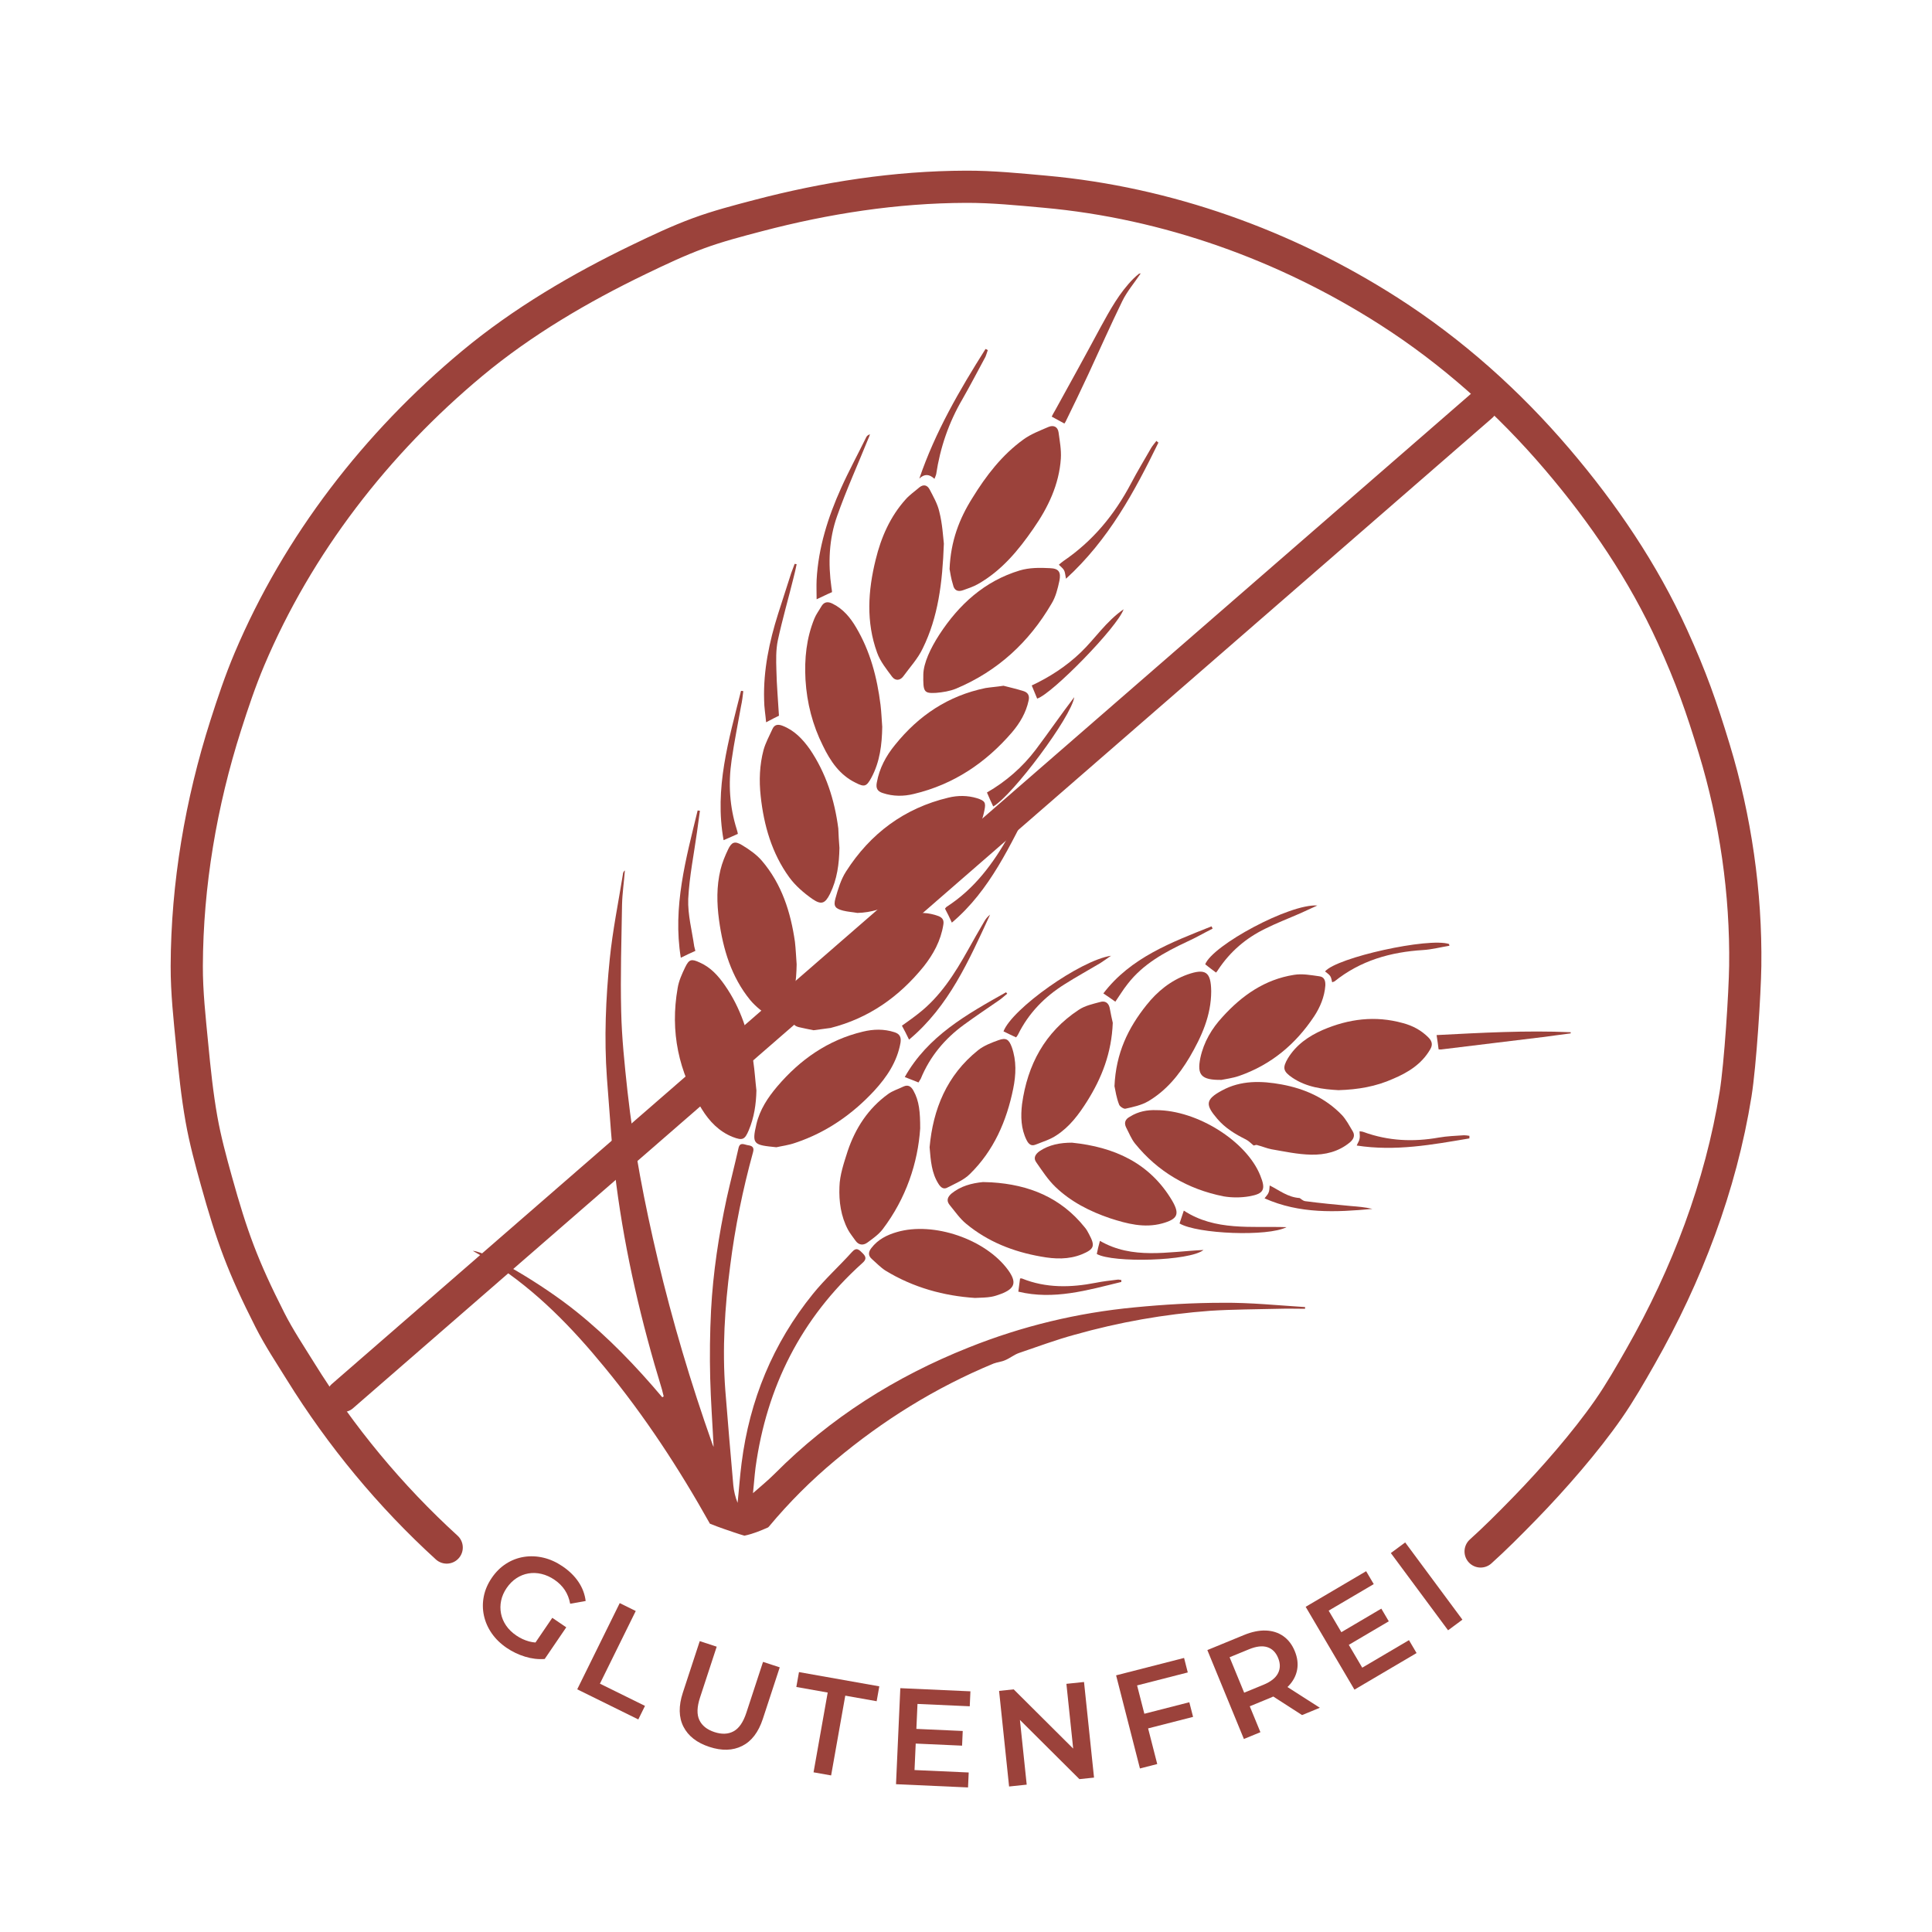 <?xml version="1.0" encoding="UTF-8" standalone="no"?>
<!DOCTYPE svg PUBLIC "-//W3C//DTD SVG 1.1//EN" "http://www.w3.org/Graphics/SVG/1.1/DTD/svg11.dtd">
<svg width="100%" height="100%" viewBox="0 0 3000 3000" version="1.1" xmlns="http://www.w3.org/2000/svg" xmlns:xlink="http://www.w3.org/1999/xlink" xml:space="preserve" xmlns:serif="http://www.serif.com/" style="fill-rule:evenodd;clip-rule:evenodd;stroke-linecap:round;">
    <g>
        <path d="M1898.91,2022.96C1853.28,2022.96 1807.65,2025.62 1762.02,2030.05C1672.97,2038.47 1586.58,2059.3 1503.73,2092.54C1390.31,2137.74 1289.3,2201.56 1202.91,2288.42C1192.28,2299.06 1180.32,2308.81 1169.24,2318.56C1170.57,2306.59 1171.46,2292.41 1173.23,2278.67C1190.51,2153.26 1244.12,2046.9 1338.48,1961.81C1344.68,1956.49 1346.01,1952.5 1339.81,1946.3C1334.05,1940.53 1330.06,1936.1 1322.97,1944.08C1303.04,1966.23 1280.88,1986.18 1262.28,2009.22C1200.26,2085.89 1163.93,2174.08 1151.52,2272.02C1148.87,2292.41 1147.53,2313.23 1145.32,2333.62C1141.78,2324.76 1139.56,2315.45 1138.67,2306.15C1134.25,2256.95 1130.26,2208.21 1126.27,2159.02C1121.4,2094.31 1125.38,2030.05 1133.8,1965.79C1141.33,1905.96 1153.29,1847.47 1169.24,1789.41C1171.46,1781.88 1168.35,1779.22 1161.71,1778.33C1155.51,1777.45 1148.87,1772.57 1146.65,1783.21C1140.88,1808.91 1134.25,1834.62 1128.48,1860.32C1116.08,1917.93 1107.22,1975.98 1104.12,2034.48C1102.34,2069.49 1101.9,2104.95 1102.79,2139.96C1103.67,2174.97 1106.33,2210.42 1108.1,2246.76C1106.78,2244.1 1106.33,2242.77 1105.89,2241.44C1072.66,2147.49 1044.31,2052.21 1021.27,1955.16C1000.89,1869.18 984.057,1782.32 974.307,1694.13C969.88,1652.92 965.448,1611.7 964.563,1570.05C963.234,1515.09 965.005,1459.7 965.891,1404.75C966.333,1387.02 968.995,1369.29 970.323,1351.56C968.104,1353.34 967.219,1355.55 967.219,1357.77C960.13,1401.64 951.271,1445.07 946.839,1488.95C940.641,1550.1 937.979,1612.15 942.411,1673.75C946.839,1729.14 949.943,1784.54 957.031,1839.49C971.208,1947.62 996.016,2053.54 1027.92,2157.68C1028.8,2161.23 1029.69,2164.78 1030.57,2168.32C1029.69,2168.77 1029.25,2169.21 1028.36,2169.65C987.599,2121.34 944.182,2076.14 895.005,2036.7C842.286,1994.16 756.339,1943.63 734.188,1942.31C744.818,1948.51 755.453,1954.27 765.198,1960.92C832.984,2004.35 887.917,2061.07 938.422,2122.68C1000.89,2198.46 1054.5,2280.44 1102.34,2365.97C1109.88,2369.08 1117.41,2371.73 1124.94,2374.4C1134.25,2377.49 1144.88,2381.48 1155.95,2384.59C1168.8,2381.93 1180.76,2377.05 1192.72,2371.73C1193.17,2371.29 1193.61,2370.85 1194.05,2370.41C1225.06,2333.18 1259.18,2299.06 1296.39,2268.03C1370.82,2205.55 1452.78,2154.58 1542.71,2117.35C1548.47,2115.14 1555.12,2114.7 1560.88,2112.04C1568.41,2108.94 1574.62,2103.62 1582.15,2100.96C1610.94,2091.21 1639.3,2080.57 1668.54,2072.6C1737.65,2053.1 1807.65,2040.69 1879.42,2035.37C1914.86,2033.16 1950.3,2033.16 1985.75,2032.27C1999.48,2031.82 2012.77,2032.27 2026.51,2032.27L2026.51,2029.61C1983.97,2026.95 1941.44,2022.52 1898.91,2022.96Z" style="fill:rgb(155,66,59);fill-rule:nonzero;"/>
    </g>
    <path d="M2438.96,1604.62C2424.34,1606.38 2410.17,1608.6 2395.55,1610.38C2343.27,1616.58 2291.44,1623.22 2239.16,1629.43C2237.39,1629.88 2235.17,1629.43 2233.84,1629.43C2232.96,1622.34 2232.07,1615.69 2230.74,1607.27C2299.85,1603.72 2369.41,1599.74 2438.96,1602.84L2438.96,1604.62Z" style="fill:rgb(155,66,59);fill-rule:nonzero;"/>
    <path d="M1465.63,844.135C1463.41,905.292 1456.77,958.031 1432.84,1006.78C1425.31,1022.73 1412.91,1036.03 1402.28,1050.65C1397.4,1056.86 1390.31,1057.3 1385.44,1051.09C1376.58,1039.13 1366.83,1027.17 1361.96,1013.43C1344.68,966.01 1347.78,917.26 1359.75,868.953C1368.16,834.385 1382.34,802.036 1406.26,775.448C1412.46,768.354 1420.44,763.036 1427.53,756.833C1434.17,751.516 1439.93,753.286 1443.48,759.937C1449.23,771.016 1455.88,782.536 1458.54,794.5C1463.41,813.557 1464.3,832.615 1465.63,844.135Z" style="fill:rgb(155,66,59);fill-rule:nonzero;"/>
    <path d="M1369.93,1128.65C1369.49,1156.12 1366.39,1182.72 1353.1,1207.54C1345.57,1221.27 1342.47,1222.6 1328.73,1215.51C1303.92,1203.55 1289.3,1181.83 1277.79,1157.9C1261.83,1125.99 1252.97,1091.87 1250.76,1055.53C1248.99,1022.73 1252.09,991.271 1264.5,960.693C1267.15,954.042 1271.58,948.281 1275.12,942.078C1279.56,934.099 1285.76,933.656 1293.29,937.646C1309.24,945.625 1320.31,958.917 1329.18,973.984C1351.33,1011.21 1361.96,1051.98 1367.28,1094.53C1368.6,1105.6 1369.05,1117.13 1369.93,1128.65Z" style="fill:rgb(155,66,59);fill-rule:nonzero;"/>
    <path d="M1174.56,1693.25C1174.12,1714.52 1171.02,1735.35 1162.59,1755.29C1156.4,1769.91 1152.85,1771.25 1137.79,1765.48C1116.52,1757.06 1101.46,1741.11 1089.94,1722.5C1053.61,1664.44 1040.32,1601.95 1052.28,1534.15C1054.05,1523.07 1058.93,1512.43 1063.8,1502.24C1070.01,1489.39 1073.55,1488.5 1086.84,1494.71C1103.67,1502.24 1115.19,1515.09 1125.38,1529.72C1150.19,1565.17 1163.04,1605.5 1169.68,1648.04C1171.9,1662.67 1172.79,1678.18 1174.56,1693.25Z" style="fill:rgb(155,66,59);fill-rule:nonzero;"/>
    <path d="M1303.48,1316.55C1303.04,1341.37 1299.94,1365.3 1288.86,1387.9C1281.33,1402.97 1275.57,1405.63 1261.39,1395.88C1248.1,1386.57 1234.81,1375.05 1225.51,1362.2C1198.48,1324.97 1186.08,1281.54 1181.2,1236.34C1178.55,1211.96 1179.43,1188.04 1185.63,1164.55C1188.73,1153.47 1194.5,1142.83 1199.37,1132.2C1202.47,1125.1 1207.79,1124.22 1214.88,1126.88C1233.48,1133.97 1246.33,1147.71 1257.41,1163.22C1282.66,1200.44 1295.95,1242.1 1301.71,1286.42C1302.15,1296.61 1302.59,1306.8 1303.48,1316.55Z" style="fill:rgb(155,66,59);fill-rule:nonzero;"/>
    <path d="M1474.49,883.578C1476.26,840.151 1489.55,805.583 1509.93,773.229C1531.2,738.661 1556.01,706.312 1589.23,682.38C1600.76,673.958 1614.93,668.641 1628.22,662.88C1635.75,659.781 1642.4,662.437 1643.72,671.302C1645.5,684.599 1648.16,698.333 1647.27,712.073C1644.62,752.401 1627.33,788.297 1604.74,820.651C1581.26,854.771 1555.12,886.24 1518.35,907.068C1511.26,911.057 1503.29,913.714 1495.76,916.375C1487.34,919.474 1481.58,916.818 1479.81,907.953C1476.7,898.203 1475.38,888.453 1474.49,883.578Z" style="fill:rgb(155,66,59);fill-rule:nonzero;"/>
    <path d="M1237.03,1497.37C1236.58,1523.07 1233.92,1548.33 1221.52,1571.38C1214.43,1585.12 1210,1587.33 1196.71,1579.35C1185.19,1572.26 1173.67,1563.4 1164.81,1552.76C1135.57,1516.87 1122.72,1473.88 1116.52,1428.68C1112.98,1402.53 1112.54,1376.38 1118.73,1350.68C1121.4,1339.6 1125.82,1328.96 1130.7,1318.77C1136.02,1307.69 1140.88,1305.47 1151.96,1312.12C1163.04,1318.77 1174.56,1326.75 1182.97,1336.5C1213.99,1372.83 1227.72,1416.27 1234.37,1462.35C1235.7,1473.88 1236.14,1485.84 1237.03,1497.37Z" style="fill:rgb(155,66,59);fill-rule:nonzero;"/>
    <path d="M1263.16,1599.74C1256.08,1598.41 1248.1,1596.63 1240.12,1594.87C1231.27,1592.65 1229.5,1586.88 1230.82,1578.46C1234.37,1556.75 1244.12,1537.25 1257.85,1520.41C1297.72,1469.89 1347.34,1433.55 1410.69,1419.81C1426.2,1416.27 1441.7,1416.71 1457.21,1422.47C1463.85,1425.13 1466.07,1429.12 1464.75,1436.21C1460.76,1461.03 1449.23,1481.85 1434.17,1500.91C1396.07,1547.88 1349.11,1581.12 1289.75,1596.19C1280.88,1597.52 1272.47,1598.41 1263.16,1599.74Z" style="fill:rgb(155,66,59);fill-rule:nonzero;"/>
    <path d="M1331.39,1417.59C1323.86,1416.27 1316.33,1415.82 1309.24,1414.05C1297.28,1410.95 1293.73,1407.4 1297.28,1395C1301.27,1380.81 1305.69,1365.75 1313.67,1353.34C1351.33,1294.4 1404.05,1254.95 1472.72,1238.56C1487.34,1235.01 1502.4,1235.01 1517.02,1239.44C1529.43,1243.43 1531.2,1246.09 1528.54,1258.5C1523.67,1283.32 1511.26,1304.59 1495.31,1323.2C1466.52,1356.44 1431.96,1383.47 1391.64,1401.2C1372.59,1410.51 1352.66,1417.15 1331.39,1417.59Z" style="fill:rgb(155,66,59);fill-rule:nonzero;"/>
    <path d="M1205.57,1781.44C1170.57,1777.89 1167.03,1777.45 1174.56,1745.54C1179.88,1722.94 1192.28,1704.32 1206.9,1687.04C1242.34,1645.38 1285.76,1614.81 1339.81,1601.95C1356.2,1597.96 1372.59,1597.52 1388.98,1602.84C1397.4,1605.5 1399.62,1610.82 1398.29,1619.23C1392.97,1648.93 1377.02,1672.42 1357.53,1693.69C1323.42,1730.47 1283.1,1758.39 1235.7,1774.34C1224.62,1778.33 1213.1,1779.66 1205.57,1781.44Z" style="fill:rgb(155,66,59);fill-rule:nonzero;"/>
    <path d="M1558.22,1064.83C1566.64,1067.05 1578.6,1069.71 1589.68,1073.26C1596.32,1075.47 1598.98,1080.34 1597.21,1087.88C1593.22,1106.49 1583.92,1122.45 1571.51,1137.07C1530.76,1184.49 1480.69,1218.17 1419.11,1232.8C1403.16,1236.78 1386.77,1236.78 1370.82,1231.46C1362.4,1228.81 1359.75,1223.93 1361.52,1215.07C1365.51,1192.91 1375.69,1173.85 1389.87,1156.57C1426.64,1110.92 1472.28,1080.34 1530.31,1068.38C1538.73,1067.05 1546.7,1066.61 1558.22,1064.83Z" style="fill:rgb(155,66,59);fill-rule:nonzero;"/>
    <path d="M1433.73,1047.11C1434.17,1029.38 1444.81,1006.78 1458.54,985.505C1489.11,938.531 1528.98,902.193 1583.47,885.797C1598.09,881.365 1614.93,881.365 1630.44,882.25C1644.17,882.693 1647.71,888.453 1645.06,901.75C1642.4,914.156 1639.3,927.01 1632.65,937.646C1597.65,997.474 1548.92,1042.23 1484.68,1069.27C1474.93,1073.26 1463.85,1075.03 1453.22,1075.91C1434.62,1076.8 1433.29,1074.58 1433.73,1047.11Z" style="fill:rgb(155,66,59);fill-rule:nonzero;"/>
    <path d="M1428.86,1752.19C1425.31,1805.37 1407.15,1860.76 1370.38,1909.07C1364.18,1917.05 1355.31,1923.25 1346.9,1929.45C1340.25,1934.33 1333.16,1933.44 1328.29,1926.35C1324.3,1920.59 1319.87,1915.27 1316.77,1909.51C1305.69,1888.68 1302.59,1865.63 1303.48,1843.04C1303.92,1824.42 1310.57,1805.37 1316.33,1787.2C1328.29,1751.75 1348.22,1721.17 1378.8,1699.01C1385.88,1693.69 1395.19,1691.03 1403.16,1687.04C1410.25,1683.94 1414.68,1687.04 1418.22,1693.25C1427.53,1709.64 1428.86,1727.37 1428.86,1752.19Z" style="fill:rgb(155,66,59);fill-rule:nonzero;"/>
    <path d="M1443.48,1781.44C1448.79,1722.5 1470.06,1669.76 1518.79,1630.76C1527.65,1623.67 1539.17,1619.23 1550.25,1615.25C1562.21,1610.82 1566.64,1613.92 1571.07,1625.88C1578.6,1647.16 1577.71,1668.87 1573.29,1690.59C1563.09,1740.67 1543.16,1786.76 1505.94,1823.09C1496.64,1832.4 1483.35,1837.72 1471.38,1843.92C1465.19,1847.47 1460.76,1843.92 1457.21,1838.16C1446.58,1821.32 1445.25,1802.71 1443.48,1781.44Z" style="fill:rgb(155,66,59);fill-rule:nonzero;"/>
    <path d="M1727.9,1588.21C1726.13,1635.19 1710.62,1674.19 1688.03,1710.09C1675.18,1730.47 1661.01,1749.53 1640.62,1762.82C1630.88,1769.47 1618.92,1773.02 1607.84,1777.45C1601.2,1780.1 1597.21,1776.56 1594.11,1770.35C1585.25,1752.63 1584.8,1733.57 1587.02,1714.52C1595.44,1653.36 1622.46,1602.84 1674.74,1568.27C1684.48,1561.62 1696.89,1558.96 1708.41,1555.87C1715.94,1553.65 1721.26,1557.19 1723.03,1564.73C1724.8,1574.03 1726.57,1582.9 1727.9,1588.21Z" style="fill:rgb(155,66,59);fill-rule:nonzero;"/>
    <path d="M1730.56,1686.6C1732.78,1635.19 1751.83,1596.19 1780.18,1560.74C1797.02,1539.47 1817.84,1522.62 1843.53,1513.32C1872.33,1503.12 1880.3,1509.33 1880.75,1539.03C1880.75,1577.13 1865.68,1609.93 1847.08,1641.84C1830.69,1669.31 1810.75,1693.69 1782.84,1710.09C1772.2,1716.29 1759.36,1718.95 1747.4,1721.61C1744.74,1722.05 1738.54,1718.06 1737.65,1714.96C1733.66,1704.77 1731.89,1693.25 1730.56,1686.6Z" style="fill:rgb(155,66,59);fill-rule:nonzero;"/>
    <path d="M1896.7,1676.85C1864.8,1677.29 1858.59,1668.87 1863.91,1642.72C1869.23,1617.91 1881.63,1597.08 1898.47,1578.91C1928.59,1545.67 1964.04,1520.85 2009.22,1513.76C2022.07,1511.55 2035.81,1514.21 2048.66,1515.98C2056.19,1516.87 2058.4,1522.62 2057.96,1530.6C2056.63,1547.88 2049.98,1563.84 2040.68,1578.02C2011.88,1621.45 1973.78,1653.36 1924.17,1670.65C1913.97,1674.19 1902.9,1675.52 1896.7,1676.85Z" style="fill:rgb(155,66,59);fill-rule:nonzero;"/>
    <path d="M2078.34,1692.8C2054.42,1691.47 2028.72,1688.37 2006.57,1673.3C1992.39,1663.55 1991.06,1658.23 1999.92,1643.17C2012.77,1622.34 2031.82,1609.04 2053.97,1599.3C2094.29,1582.01 2135.49,1576.69 2178.46,1588.66C2193.53,1592.65 2206.82,1599.74 2217.89,1610.82C2224.09,1617.02 2224.98,1622.78 2220.55,1629.88C2207.26,1652.47 2186.44,1665.33 2163.4,1675.08C2136.82,1687.04 2108.91,1691.92 2078.34,1692.8Z" style="fill:rgb(155,66,59);fill-rule:nonzero;"/>
    <path d="M1946.76,1778.78C1942.77,1775.68 1939.23,1771.69 1934.8,1769.47C1917.96,1761.05 1902.46,1751.75 1890.05,1737.12C1871.88,1715.85 1871,1707.43 1897.58,1693.25C1926.82,1677.29 1958.72,1678.18 1990.18,1683.94C2026.06,1690.59 2057.96,1704.77 2083.66,1731.36C2090.3,1738.45 2095.17,1747.76 2100.49,1756.62C2104.48,1763.27 2101.82,1769.03 2096.06,1773.9C2078.34,1788.53 2057.52,1793.4 2035.81,1792.96C2014.98,1792.52 1994.6,1788.08 1974.22,1784.54C1967.14,1783.21 1960.05,1780.1 1952.96,1778.33C1950.75,1777.01 1947.65,1778.78 1946.76,1778.78Z" style="fill:rgb(155,66,59);fill-rule:nonzero;"/>
    <path d="M1795.25,1723.82C1859.04,1723.82 1935.68,1772.13 1956.95,1825.31C1965.81,1847.03 1962.71,1853.67 1939.67,1857.66C1926.82,1859.88 1912.65,1859.88 1899.8,1857.66C1844.42,1846.58 1797.9,1819.55 1762.46,1775.68C1756.7,1768.58 1753.16,1759.28 1748.72,1750.86C1745.18,1743.77 1746.95,1738.01 1754.48,1734.02C1767.78,1725.6 1781.95,1723.38 1795.25,1723.82Z" style="fill:rgb(155,66,59);fill-rule:nonzero;"/>
    <path d="M1664.55,1774.34C1729.67,1781 1785.05,1805.37 1820.05,1864.31C1832.46,1885.58 1828.47,1893.12 1804.55,1899.76C1776.63,1907.3 1750.05,1900.2 1723.92,1891.79C1692.46,1881.15 1662.78,1866.08 1638.85,1843.04C1627.33,1831.96 1618.47,1818.22 1609.17,1804.92C1604.3,1798.28 1607.4,1792.52 1614.04,1787.64C1629.1,1777.45 1646.38,1774.34 1664.55,1774.34Z" style="fill:rgb(155,66,59);fill-rule:nonzero;"/>
    <path d="M1539.62,1835.95C1597.65,1839.49 1647.27,1859.43 1684.48,1905.96C1687.15,1909.07 1689.36,1913.06 1691.13,1916.6C1700.88,1934.77 1699.1,1939.65 1680.06,1947.62C1659.23,1956.04 1637.97,1955.16 1616.26,1951.17C1573.29,1943.63 1533.85,1928.12 1500.18,1900.2C1490.44,1892.23 1482.91,1881.15 1474.49,1870.95C1469.17,1864.31 1471.38,1858.55 1477.59,1853.23C1491.77,1841.71 1508.6,1837.28 1526.32,1835.5C1531.2,1835.5 1535.62,1835.95 1539.62,1835.95Z" style="fill:rgb(155,66,59);fill-rule:nonzero;"/>
    <path d="M1513.92,2015.43C1466.07,2012.33 1418.22,1999.47 1374.81,1972.88C1367.28,1968.01 1361.07,1961.36 1353.98,1955.16C1347.78,1949.84 1348.22,1944.08 1353.1,1937.88C1363.29,1924.58 1377.46,1917.49 1392.97,1913.06C1449.68,1896.66 1530.31,1924.13 1565.31,1972C1579.04,1991.05 1576.38,2000.8 1554.23,2009.22C1549.36,2011 1544.49,2012.77 1539.17,2013.66C1531.64,2014.98 1524.11,2014.98 1513.92,2015.43Z" style="fill:rgb(155,66,59);fill-rule:nonzero;"/>
    <g>
        <path d="M1652.59,657.562C1645.94,654.021 1640.18,650.917 1633.09,646.927C1634.42,644.271 1636.19,640.724 1638.41,637.177C1661.89,594.635 1685.37,552.089 1708.41,509.104C1723.47,481.625 1738.09,454.594 1760.25,432.432C1762.9,429.776 1765.56,427.557 1768.22,425.344C1768.66,424.901 1769.99,424.901 1771.32,424.458C1761.57,439.083 1750.05,452.375 1742.52,467.891C1724.36,505.115 1707.52,543.224 1690.25,580.453C1678.72,605.271 1666.77,630.089 1654.8,654.464C1653.92,656.234 1653.03,657.562 1652.59,657.562Z" style="fill:rgb(155,66,59);fill-rule:nonzero;"/>
    </g>
    <path d="M1291.96,919.474C1283.54,923.021 1276.9,926.568 1268.04,930.557C1268.04,920.359 1267.59,910.167 1268.04,900.422C1270.7,850.344 1285.76,802.922 1306.13,757.719C1318.1,731.13 1332.28,704.984 1345.12,678.833C1346.01,677.062 1347.78,675.292 1350.88,674.406C1350,677.062 1349.11,679.724 1347.78,682.38C1331.83,721.823 1314.12,760.823 1299.94,801.151C1287.09,837.047 1285.76,874.714 1291.07,912.385C1291.52,915.042 1291.96,918.146 1291.96,919.474Z" style="fill:rgb(155,66,59);fill-rule:nonzero;"/>
    <path d="M1237.03,876.047C1235.7,883.135 1233.92,890.224 1232.15,897.318C1224.18,929.667 1214.88,961.578 1207.79,994.37C1204.68,1009.44 1205.12,1025.39 1205.57,1040.46C1206.02,1063.95 1208.23,1087.88 1209.56,1111.37C1204.68,1113.58 1198.04,1117.13 1189.62,1121.56C1188.73,1110.48 1186.52,1098.52 1186.52,1086.55C1185.19,1040.9 1194.5,996.589 1208.23,953.156C1214.88,931.885 1221.96,911.057 1228.61,889.781C1230.38,884.906 1232.15,880.479 1233.92,875.604C1235.26,875.604 1236.14,876.047 1237.03,876.047Z" style="fill:rgb(155,66,59);fill-rule:nonzero;"/>
    <path d="M1798.79,687.255C1761.57,763.479 1721.7,837.932 1655.25,898.646C1653.92,892 1653.92,888.453 1652.15,885.354C1650.37,882.25 1647.27,880.031 1644.17,876.932C1646.38,875.156 1648.6,872.943 1651.26,871.172C1696.89,840.151 1730.56,799.375 1756.26,750.63C1766.01,732.016 1777.08,713.844 1787.71,695.234C1789.93,691.687 1793.03,688.141 1795.69,684.599C1796.57,685.484 1797.46,686.37 1798.79,687.255Z" style="fill:rgb(155,66,59);fill-rule:nonzero;"/>
    <path d="M1154.18,1073.26C1153.29,1081.23 1152.41,1088.77 1150.63,1096.75C1145.76,1124.66 1140,1152.58 1136.02,1180.5C1130.7,1216.84 1132.91,1252.74 1143.99,1287.75C1144.88,1290.41 1145.32,1292.62 1145.76,1294.84C1138.67,1297.94 1132.03,1301.04 1123.61,1304.59C1108.99,1224.38 1131.58,1149.04 1150.63,1072.81C1151.96,1072.81 1153.29,1072.81 1154.18,1073.26Z" style="fill:rgb(155,66,59);fill-rule:nonzero;"/>
    <path d="M1079.75,1476.54C1071.78,1480.08 1065.13,1483.18 1057.16,1487.17C1044.31,1408.29 1065.13,1333.4 1083.29,1258.5C1084.62,1258.5 1085.51,1258.94 1086.84,1258.94C1085.51,1269.58 1083.74,1280.21 1082.41,1291.29C1077.54,1326.3 1070.45,1360.87 1068.67,1395.88C1067.79,1420.26 1074.43,1444.63 1077.98,1469.45C1078.42,1471.66 1079.31,1474.32 1079.75,1476.54Z" style="fill:rgb(155,66,59);fill-rule:nonzero;"/>
    <path d="M1411.58,1614.36C1407.59,1606.38 1404.49,1599.74 1400.51,1592.65C1408.04,1587.33 1416.9,1581.12 1425.31,1574.48C1459.87,1547.88 1482.46,1511.99 1503.29,1474.77C1511.26,1460.14 1519.68,1445.96 1528.09,1431.33C1530.31,1427.34 1533.41,1423.35 1537.4,1420.26C1504.62,1491.16 1473.6,1562.51 1411.58,1614.36Z" style="fill:rgb(155,66,59);fill-rule:nonzero;"/>
    <path d="M1603.41,1244.76C1568.41,1312.12 1537.84,1382.14 1478.03,1432.66C1474.49,1424.69 1471.38,1418.48 1467.4,1410.95C1467.4,1410.95 1468.29,1409.62 1469.62,1408.29C1513.03,1380.37 1542.27,1340.93 1567.08,1296.61C1575.94,1280.21 1586.13,1264.7 1595.88,1248.75C1597.21,1246.53 1599.42,1244.32 1600.76,1242.55C1602.08,1243.43 1602.53,1244.32 1603.41,1244.76Z" style="fill:rgb(155,66,59);fill-rule:nonzero;"/>
    <path d="M1451.01,743.536C1443.04,736.005 1435.5,735.562 1427.53,743.094C1452.34,670.417 1490,605.714 1530.31,541.896C1531.64,542.339 1532.53,542.781 1533.85,543.672C1532.53,547.214 1531.64,550.76 1530.31,553.865C1518.35,576.021 1506.83,598.177 1494.43,619.896C1473.16,656.234 1459.87,695.234 1453.67,736.448C1453.22,738.219 1452.34,740.437 1451.01,743.536Z" style="fill:rgb(155,66,59);fill-rule:nonzero;"/>
    <path d="M1532.53,1230.58C1561.77,1213.74 1587.46,1191.58 1608.29,1164.1C1628.66,1137.07 1647.71,1109.15 1668.09,1082.56C1663.66,1113.14 1572.4,1235.01 1542.27,1252.29C1539.17,1245.65 1536.07,1239 1532.53,1230.58Z" style="fill:rgb(155,66,59);fill-rule:nonzero;"/>
    <path d="M1426.2,1680.84C1418.67,1677.73 1412.46,1675.52 1404.93,1672.42C1440.82,1608.6 1501.52,1574.92 1562.21,1540.8C1562.65,1541.68 1563.54,1542.12 1563.98,1543.01C1560,1546.12 1556.45,1549.66 1552.02,1552.76C1533.41,1565.62 1514.81,1578.02 1496.64,1591.32C1466.96,1613.03 1443.92,1640.51 1429.75,1675.08C1428.42,1677.29 1427.08,1679.51 1426.2,1680.84Z" style="fill:rgb(155,66,59);fill-rule:nonzero;"/>
    <path d="M1577.71,1610.82C1570.18,1607.27 1564.42,1604.62 1558.22,1601.51C1571.51,1566.5 1677.4,1491.16 1725.25,1484.07C1718.16,1488.95 1713.28,1492.49 1708.41,1495.59C1689.8,1506.67 1671.19,1516.87 1653.03,1528.38C1622.02,1547.88 1597.21,1573.15 1580.82,1606.38C1579.93,1608.16 1578.6,1609.93 1577.71,1610.82Z" style="fill:rgb(155,66,59);fill-rule:nonzero;"/>
    <path d="M1610.5,1084.78C1607.84,1078.57 1605.18,1071.93 1602.08,1064.39C1629.55,1051.54 1655.69,1034.7 1678.28,1012.98C1700.43,991.714 1717.27,965.12 1744.74,946.068C1735.43,973.542 1633.54,1077.69 1610.5,1084.78Z" style="fill:rgb(155,66,59);fill-rule:nonzero;"/>
    <path d="M2250.68,1468.56C2236.94,1470.78 2223.65,1474.32 2209.92,1475.21C2158.97,1478.31 2112.45,1491.6 2072.14,1523.96C2071.25,1524.4 2070.37,1524.4 2068.59,1525.29C2067.71,1521.74 2067.26,1518.19 2065.49,1515.54C2063.72,1512.88 2060.17,1510.66 2057.52,1508.44C2075.68,1486.73 2218.78,1455.27 2250.23,1465.9C2250.23,1466.79 2250.23,1467.67 2250.68,1468.56Z" style="fill:rgb(155,66,59);fill-rule:nonzero;"/>
    <path d="M1882.96,1441.97C1869.67,1448.62 1856.82,1456.15 1843.09,1462.35C1808.09,1478.76 1774.87,1496.92 1750.94,1527.94C1743.85,1536.81 1738.09,1546.56 1731.89,1555.42C1726.13,1551.43 1720.81,1547.44 1713.28,1542.57C1755.81,1486.73 1819.17,1463.24 1881.19,1438.43C1881.63,1439.31 1882.52,1440.64 1882.96,1441.97Z" style="fill:rgb(155,66,59);fill-rule:nonzero;"/>
    <path d="M1888.28,1510.22C1882.08,1505.79 1877.2,1501.8 1871.44,1497.37C1882.96,1467.67 2003.03,1402.97 2045.55,1406.07C2036.69,1410.06 2028.28,1414.05 2019.42,1418.04C2001.25,1426.02 1982.65,1433.1 1964.92,1441.97C1934.8,1456.59 1910.43,1477.42 1891.82,1505.34C1890.94,1507.12 1889.17,1508.89 1888.28,1510.22Z" style="fill:rgb(155,66,59);fill-rule:nonzero;"/>
    <path d="M2281.69,1767.7C2224.09,1777.45 2166.94,1788.08 2106.69,1778.78C2108.46,1774.34 2110.68,1771.69 2111.12,1768.14C2112.01,1764.59 2111.12,1761.05 2111.12,1756.62C2113.78,1757.06 2115.99,1757.06 2117.77,1757.95C2155.87,1771.69 2194.41,1773.46 2234.29,1766.37C2247.14,1764.15 2259.98,1763.71 2273.27,1762.82C2275.93,1762.82 2279.03,1763.27 2281.69,1763.71L2281.69,1767.7Z" style="fill:rgb(155,66,59);fill-rule:nonzero;"/>
    <path d="M2018.09,1860.32C2019.86,1861.21 2022.96,1864.75 2026.95,1865.19C2050.43,1868.3 2073.91,1870.51 2097.83,1872.73C2108.91,1873.62 2119.98,1874.5 2131.06,1877.16C2074.35,1882.48 2018.09,1885.13 1963.59,1860.76C1966.25,1857.22 1968.91,1854.56 1969.8,1851.9C1971.12,1849.24 1971.12,1845.69 1971.57,1840.82C1986.19,1847.91 1999.04,1858.99 2018.09,1860.32Z" style="fill:rgb(155,66,59);fill-rule:nonzero;"/>
    <path d="M1703.09,1947.18C1704.42,1940.53 1705.75,1934.77 1707.96,1926.8C1758.47,1956.04 1812.96,1943.63 1868.79,1940.97C1847.52,1958.26 1728.34,1961.36 1703.09,1947.18Z" style="fill:rgb(155,66,59);fill-rule:nonzero;"/>
    <path d="M1831.57,1899.76C1833.79,1893.12 1835.56,1887.8 1838.22,1879.82C1886.95,1911.73 1943.21,1903.75 1997.71,1905.52C1968.91,1920.59 1859.04,1916.16 1831.57,1899.76Z" style="fill:rgb(155,66,59);fill-rule:nonzero;"/>
    <path d="M1741.19,1990.61C1688.47,2003.46 1636.19,2018.97 1581.26,2005.68C1582.15,1998.15 1583.03,1992.38 1583.92,1985.29C1583.92,1985.29 1585.69,1984.85 1587.02,1985.29C1624.23,2000.36 1662.78,1999.47 1701.32,1991.94C1712.4,1989.72 1723.92,1988.4 1734.99,1987.07C1736.76,1986.62 1738.98,1987.51 1741.19,1987.51L1741.19,1990.61Z" style="fill:rgb(155,66,59);fill-rule:nonzero;"/>
    <g transform="matrix(0.566,-0.492,0.492,0.566,496.573,2165.31)">
        <path d="M33.333,33.335L3158.44,33.334" style="fill:none;fill-rule:nonzero;stroke:rgb(155,66,59);stroke-width:66.67px;"/>
    </g>
    <g transform="matrix(1,0,0,1,713.827,2506.62)">
        <g>
            <g>
                <path d="M73.021,52.25C63.396,45.693 55.609,38.115 49.667,29.521C43.734,20.937 39.714,11.755 37.604,1.979C35.49,-7.797 35.422,-17.687 37.396,-27.687C39.38,-37.687 43.49,-47.26 49.729,-56.417C55.979,-65.594 63.385,-72.943 71.958,-78.458C80.542,-83.969 89.792,-87.51 99.708,-89.083C109.635,-90.667 119.714,-90.255 129.938,-87.854C140.172,-85.448 150.109,-80.969 159.75,-74.417C170.208,-67.302 178.479,-59.177 184.563,-50.042C190.646,-40.917 194.318,-31.104 195.583,-20.604L171.542,-16.333C170.01,-24.427 167.234,-31.521 163.208,-37.604C159.177,-43.698 153.818,-49.026 147.125,-53.583C140.667,-57.984 133.948,-61.005 126.979,-62.646C120.021,-64.297 113.219,-64.542 106.583,-63.375C99.958,-62.219 93.755,-59.734 87.979,-55.917C82.214,-52.109 77.167,-47.031 72.833,-40.687C68.594,-34.464 65.76,-27.969 64.333,-21.208C62.917,-14.443 62.859,-7.729 64.167,-1.062C65.484,5.589 68.125,11.812 72.083,17.604C76.052,23.396 81.339,28.531 87.938,33.021C94.047,37.172 100.609,40.219 107.625,42.167C114.635,44.109 122.281,44.547 130.563,43.479L131.979,69.437C121.99,70.214 111.839,69.021 101.521,65.854C91.214,62.698 81.714,58.167 73.021,52.25ZM112.333,51.687L143.771,5.521L165.458,20.271L131.979,69.437L112.333,51.687Z" style="fill:rgb(155,66,59);fill-rule:nonzero;"/>
            </g>
        </g>
    </g>
    <g transform="matrix(1,0,0,1,878.325,2614.31)">
        <g>
            <g>
                <path d="M17.979,8.854L83.979,-125.021L108.854,-112.75L53.229,0.083L123.208,34.583L112.833,55.625L17.979,8.854Z" style="fill:rgb(155,66,59);fill-rule:nonzero;"/>
            </g>
        </g>
    </g>
    <g transform="matrix(1,0,0,1,1022.21,2684.31)">
        <g>
            <g>
                <path d="M79.375,28.271C59.917,21.896 46.479,11.437 39.063,-3.104C31.646,-17.656 31.323,-35.271 38.104,-55.937L64.354,-135.979L90.688,-127.354L64.771,-48.333C59.979,-33.734 59.635,-22.094 63.75,-13.417C67.859,-4.734 75.656,1.484 87.146,5.25C98.63,9.01 108.563,8.604 116.938,4.021C125.323,-0.547 131.917,-10.13 136.708,-24.729L162.625,-103.75L188.563,-95.25L162.313,-15.208C155.531,5.458 144.839,19.448 130.229,26.771C115.63,34.104 98.677,34.604 79.375,28.271Z" style="fill:rgb(155,66,59);fill-rule:nonzero;"/>
            </g>
        </g>
    </g>
    <g transform="matrix(1,0,0,1,1213.73,2743.25)">
        <g>
            <g>
                <path d="M49.542,8.792L71.521,-115.083L22.813,-123.729L26.917,-146.833L151.646,-124.708L147.542,-101.604L98.813,-110.25L76.833,13.625L49.542,8.792Z" style="fill:rgb(155,66,59);fill-rule:nonzero;"/>
            </g>
        </g>
    </g>
    <g transform="matrix(1,0,0,1,1371.3,2769.61)">
        <g>
            <g>
                <path d="M49.5,-85.083L123.625,-81.75L122.604,-58.958L48.479,-62.292L49.5,-85.083ZM48.771,-21.083L132.896,-17.312L131.854,5.917L20.021,0.896L26.708,-148.229L135.563,-143.333L134.521,-120.104L53.375,-123.75L48.771,-21.083Z" style="fill:rgb(155,66,59);fill-rule:nonzero;"/>
            </g>
        </g>
    </g>
    <g transform="matrix(1,0,0,1,1546.97,2776.15)">
        <g>
            <g>
                <path d="M19.938,-2.083L4.396,-150.542L27.083,-152.917L132.125,-48.354L120.896,-47.187L108.938,-161.5L136.292,-164.354L151.833,-15.896L129.146,-13.521L24.083,-118.083L35.313,-119.271L47.292,-4.958L19.938,-2.083Z" style="fill:rgb(155,66,59);fill-rule:nonzero;"/>
            </g>
        </g>
    </g>
    <g transform="matrix(1,0,0,1,1750.68,2751.05)">
        <g>
            <g>
                <path d="M24,-89.354L96.083,-107.812L101.917,-85.083L29.833,-66.625L24,-89.354ZM46.271,-11.854L19.417,-4.979L-17.604,-149.583L87.938,-176.604L93.688,-154.083L15,-133.937L46.271,-11.854Z" style="fill:rgb(155,66,59);fill-rule:nonzero;"/>
            </g>
        </g>
    </g>
    <g transform="matrix(1,0,0,1,1912.97,2707.91)">
        <g>
            <g>
                <path d="M18.542,-7.625L-38.208,-145.687L18.583,-169.021C30.818,-174.047 42.115,-176.38 52.479,-176.021C62.854,-175.672 71.917,-172.792 79.667,-167.375C87.427,-161.958 93.385,-154.187 97.542,-144.062C101.708,-133.948 102.922,-124.271 101.188,-115.021C99.464,-105.781 95.026,-97.422 87.875,-89.937C80.719,-82.464 71.026,-76.214 58.792,-71.187L16.188,-53.687L22.875,-70.042L44.188,-18.167L18.542,-7.625ZM108.875,-44.75L53.375,-80.5L80.792,-91.771L136.479,-56.104L108.875,-44.75ZM24,-67.292L7.521,-74.792L48.938,-91.812C60.255,-96.464 67.771,-102.396 71.479,-109.604C75.198,-116.812 75.276,-124.755 71.708,-133.437C68.083,-142.255 62.438,-147.859 54.771,-150.25C47.115,-152.635 37.63,-151.505 26.313,-146.854L-15.104,-129.833L-8.833,-147.146L24,-67.292Z" style="fill:rgb(155,66,59);fill-rule:nonzero;"/>
            </g>
        </g>
    </g>
    <g transform="matrix(1,0,0,1,2085.91,2633.84)">
        <g>
            <g>
                <path d="M-4.937,-98.292L59,-135.958L70.583,-116.292L6.646,-78.625L-4.937,-98.292ZM29.375,-44.292L101.938,-87.021L113.729,-66.979L17.271,-10.167L-58.479,-138.792L35.417,-194.083L47.229,-174.042L-22.771,-132.833L29.375,-44.292Z" style="fill:rgb(155,66,59);fill-rule:nonzero;"/>
            </g>
        </g>
    </g>
    <g transform="matrix(1,0,0,1,2232.46,2543.44)">
        <g>
            <g>
                <path d="M16.104,-11.937L-72.771,-131.854L-50.5,-148.354L38.375,-28.437L16.104,-11.937Z" style="fill:rgb(155,66,59);fill-rule:nonzero;"/>
            </g>
        </g>
    </g>
    <path d="M693.623,2403C605.826,2323 529.251,2230.28 466.709,2129.48C450.431,2103.24 433.231,2077.45 419.264,2049.92C376.923,1966.43 360.119,1920.33 335.841,1833.01C327.122,1801.66 318.598,1770.16 312.899,1738.12C306.098,1699.88 302.118,1661.17 298.4,1622.51C294.482,1581.77 289.865,1540.93 290,1500C290.417,1373.67 312.143,1246.44 350.51,1126.29C361.551,1091.71 373.114,1057.21 387.243,1023.78C462.658,845.32 584.648,688.083 733.219,564.4C811.205,499.477 900.939,446.878 992.06,402.944C1022.35,388.339 1052.83,373.888 1084.38,362.26C1114.48,351.169 1145.62,343.072 1176.64,334.923C1282.47,307.126 1390.3,290.36 1500,290C1540.93,289.866 1581.8,293.979 1622.57,297.656C1812.2,314.761 1996.15,380.658 2156.22,483.03C2254.94,546.164 2342.58,624.591 2418.48,713.681C2489.65,797.217 2551.44,888.161 2597.02,988.326C2626.03,1052.09 2641.84,1097 2661.94,1163.13C2694.83,1271.3 2711.56,1386.83 2710,1500C2709.43,1541.36 2702.37,1653.07 2695.01,1698.91C2672.01,1842.1 2619.23,1980.33 2547.65,2106.02C2531.76,2133.93 2515.79,2161.88 2497.46,2188.25C2462.05,2239.19 2411.57,2296.95 2368.25,2341.48C2342.33,2368.13 2320.92,2389.43 2299.09,2409.1" style="fill:none;stroke:rgb(155,66,59);stroke-width:50px;stroke-linejoin:round;stroke-miterlimit:1.5;"/>
</svg>

